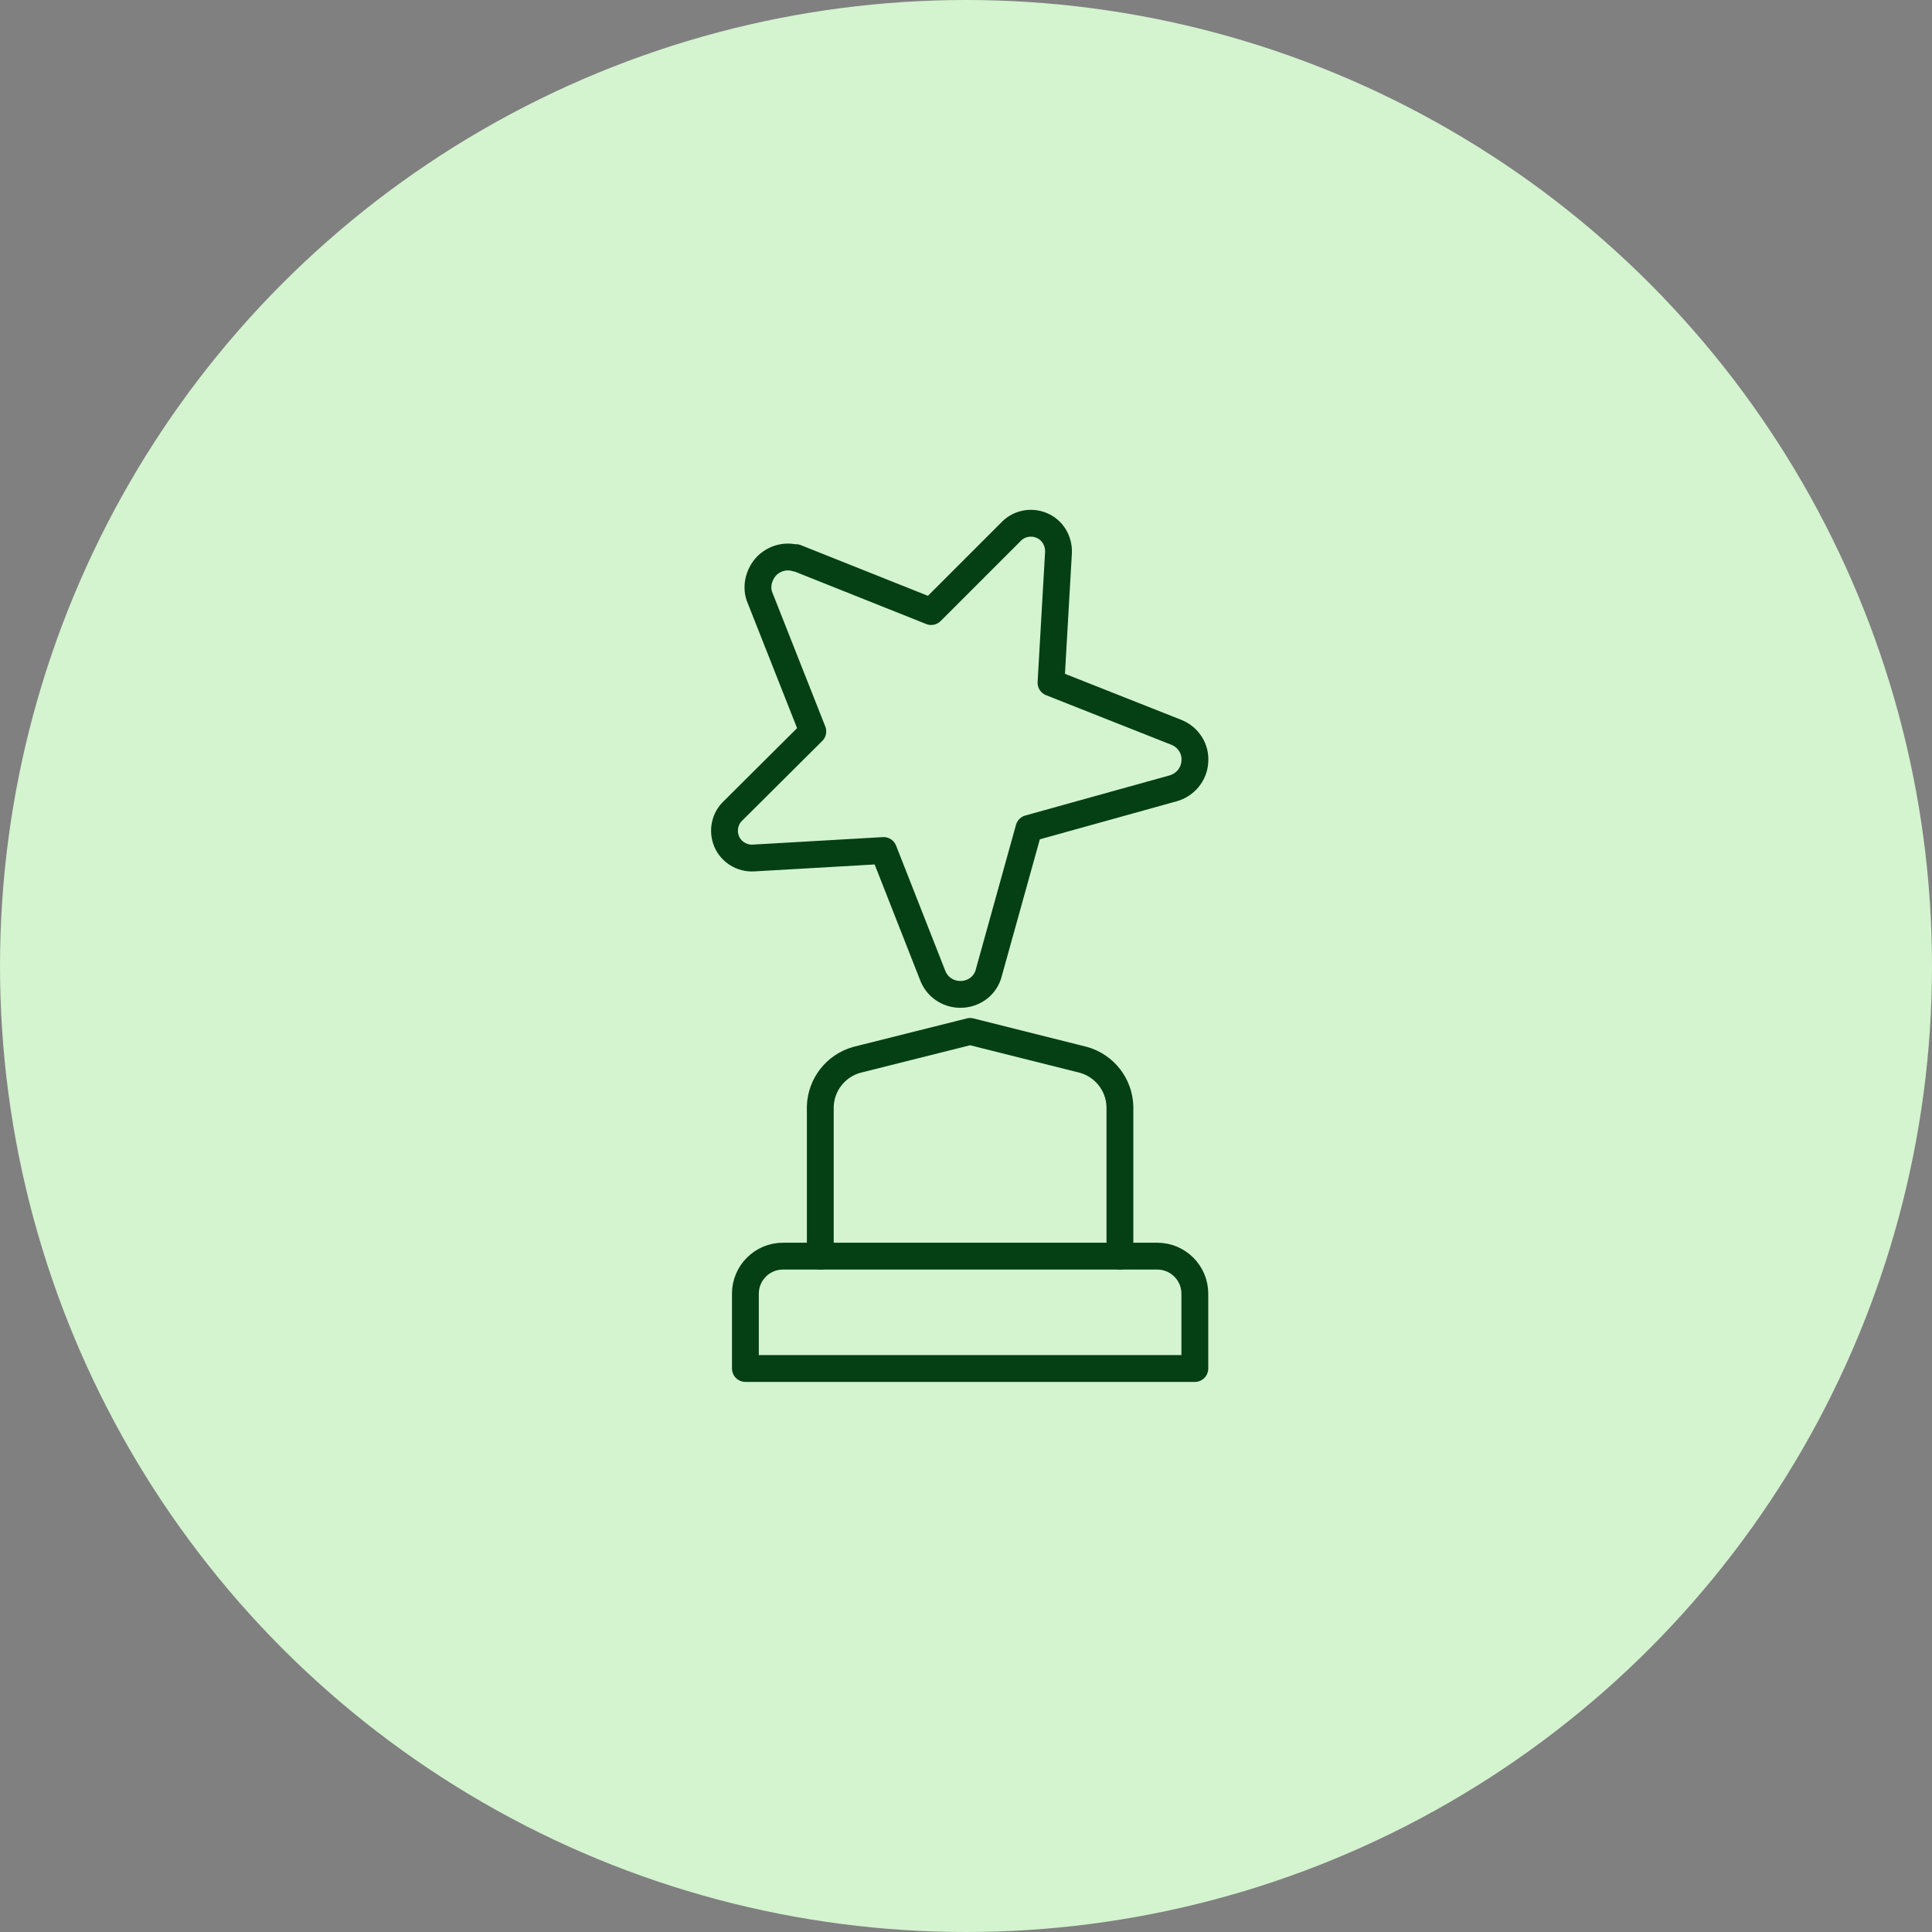 <svg width="72" height="72" viewBox="0 0 72 72" fill="none" xmlns="http://www.w3.org/2000/svg">
<rect x="0" y="0" width="72" height="72" fill="#808080" stroke="none"/>
<circle cx="36" cy="36" r="36" fill="#D4F3CF"/>
<path d="M44.528 48.208C44.528 47.441 43.9 46.813 43.132 46.813H29.174C28.407 46.813 27.779 47.441 27.779 48.208V51H44.528V48.208Z" stroke="#044014" stroke-linecap="round" stroke-linejoin="round"/>
<path d="M41.736 46.813V41.23C41.709 40.42 41.164 39.722 40.383 39.499L36.153 38.438L31.924 39.499C31.142 39.722 30.598 40.42 30.57 41.23V46.813" stroke="#044014" stroke-linecap="round" stroke-linejoin="round"/>
<path d="M29.663 20.781L34.702 22.791L37.661 19.832C37.954 19.511 38.414 19.413 38.819 19.581C39.224 19.748 39.461 20.153 39.447 20.586L39.168 25.443L43.858 27.299C44.291 27.481 44.57 27.914 44.528 28.388C44.5 28.863 44.165 29.254 43.719 29.379L38.345 30.873L36.851 36.246C36.74 36.707 36.335 37.028 35.86 37.056C35.386 37.084 34.953 36.819 34.772 36.386L32.929 31.696L28.086 31.975C27.653 32.003 27.248 31.752 27.081 31.361C26.913 30.956 27.011 30.496 27.332 30.203L30.291 27.258L28.295 22.205C28.169 21.814 28.295 21.381 28.574 21.088C28.867 20.795 29.3 20.683 29.691 20.809L29.663 20.781Z" stroke="#044014" stroke-linecap="round" stroke-linejoin="round"/>
</svg>
